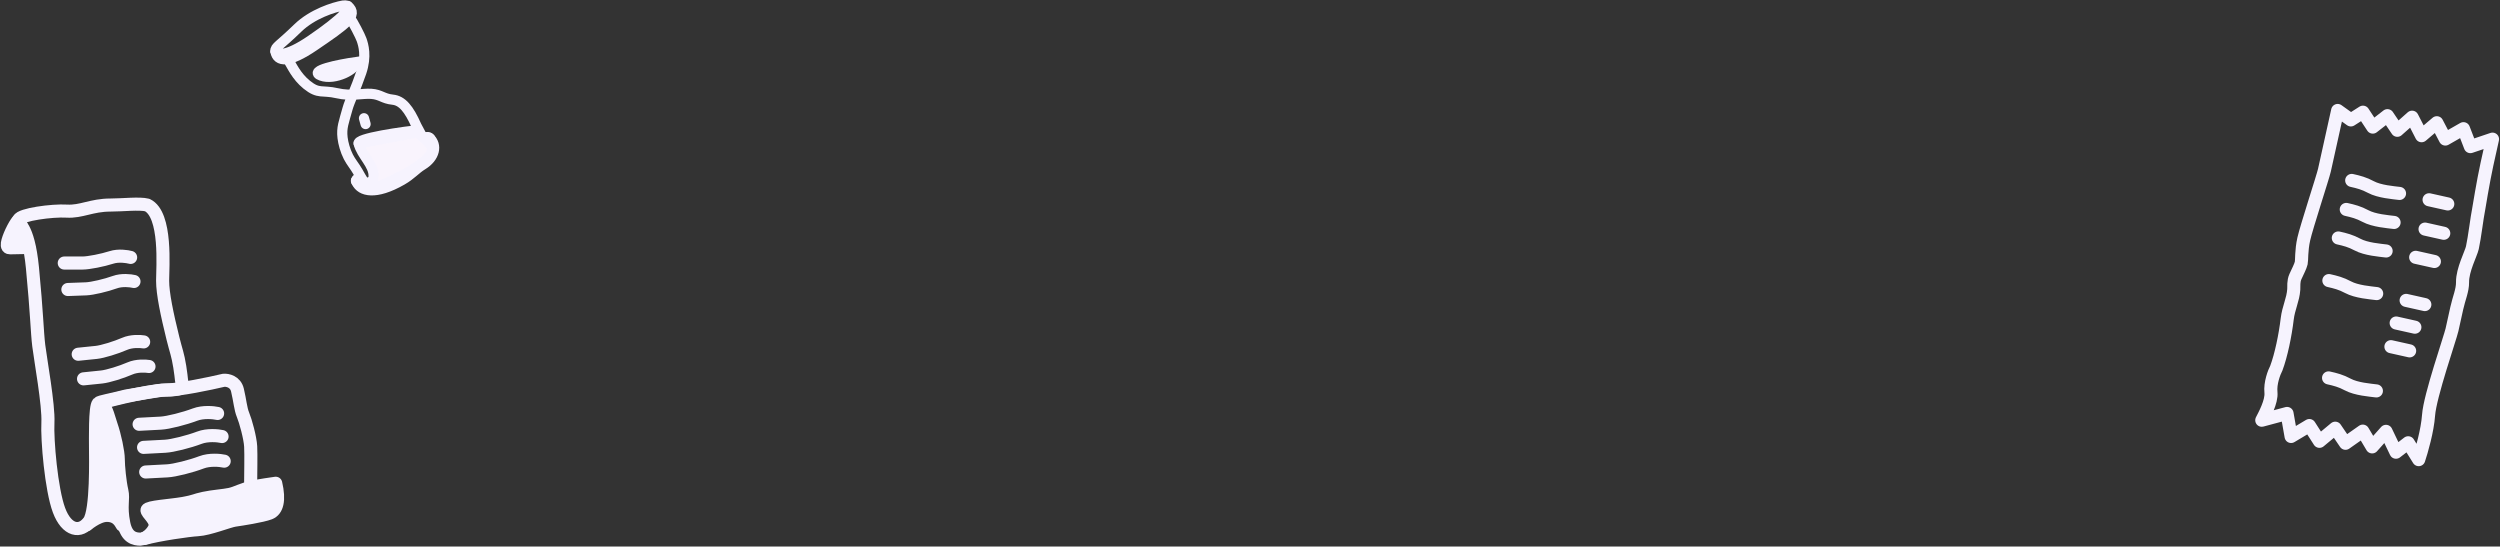             <svg width="1720" height="376" viewBox="0 0 1720 376" fill="none" xmlns="http://www.w3.org/2000/svg">
                <rect x="0" y="0" width="1720" height="376" fill="#333333" stroke="none"/>
                <path d="M1562.41 269.975C1561.75 263.55 1564.6 256.179 1566.11 253.296C1569.42 244.508 1572.28 230.558 1573.59 219.533C1574.52 211.745 1577.64 206.25 1578.11 199.138C1578.26 197.027 1577.74 193.62 1579.28 190.244C1580.83 186.868 1582.75 183.173 1583.24 180.968C1583.73 178.763 1583.19 172.607 1585 164.459C1586.81 156.311 1598.15 121.825 1599.2 117.128L1608.31 76.006L1617.39 82.5L1625.72 77.182L1632.47 87.442L1642.56 79.576L1649.35 89.64L1659.51 80.632L1666.05 93.374L1676.54 84.438L1682.4 95.659L1694.87 88.534L1699.63 100.877L1714.85 95.732L1711.01 113.042C1708.53 124.232 1705.23 144.519 1705.23 144.519C1704.26 148.928 1702.55 163.409 1701 170.406C1700.06 174.624 1694.12 185.62 1694.23 194.16C1694.3 199.734 1691.78 205.223 1690.29 211.933L1686.98 226.886C1685.74 232.446 1671.76 272.481 1670.85 285.656C1670.11 296.196 1666.02 310.433 1664.07 316.234L1656.84 304.626L1648.43 311.12L1641.56 296.767L1632.04 307.459L1625.6 296.617L1613.7 304.978L1606.64 294.602L1595.78 303.629L1588.83 292.779L1576.27 300.292L1573.48 284.457L1556.1 289.121C1557.67 285.982 1563.07 276.4 1562.41 269.975Z" stroke="#F6F3FE" stroke-width="9" stroke-linejoin="round" />
                <path d="M1617.97 124.133C1622.58 125.162 1626.46 126.145 1631.16 128.678C1637.04 131.845 1646.61 132.541 1650.88 133.085" stroke="#F6F3FE" stroke-width="9" stroke-linecap="round" />
                <path d="M1671.2 137.438C1674.51 138.178 1679.86 139.374 1684.08 140.316" stroke="#F6F3FE" stroke-width="9" stroke-linecap="round" />
                <path d="M1614.23 144.093C1618.83 145.123 1622.71 146.106 1627.42 148.639C1633.3 151.805 1642.87 152.502 1647.13 153.045" stroke="#F6F3FE" stroke-width="9" stroke-linecap="round" />
                <path d="M1668.43 157.616C1671.74 158.356 1677.09 159.552 1681.31 160.495" stroke="#F6F3FE" stroke-width="9" stroke-linecap="round" />
                <path d="M1608.75 163.723C1613.36 164.753 1617.24 165.736 1621.95 168.269C1627.83 171.435 1637.4 172.132 1641.66 172.675" stroke="#F6F3FE" stroke-width="9" stroke-linecap="round" />
                <path d="M1602.26 193.037C1606.86 194.067 1610.74 195.049 1615.45 197.582C1621.33 200.749 1630.9 201.445 1635.16 201.989" stroke="#F6F3FE" stroke-width="9" stroke-linecap="round" />
                <path d="M1602.05 259.993C1606.66 261.023 1610.54 262.005 1615.24 264.538C1621.12 267.705 1630.7 268.401 1634.96 268.945" stroke="#F6F3FE" stroke-width="9" stroke-linecap="round" />
                <path d="M1661.98 177.028C1665.29 177.768 1670.64 178.964 1674.86 179.907" stroke="#F6F3FE" stroke-width="9" stroke-linecap="round" />
                <path d="M1655.41 206.668C1658.72 207.408 1664.07 208.604 1668.29 209.546" stroke="#F6F3FE" stroke-width="9" stroke-linecap="round" />
                <path d="M1648.56 222.229C1651.87 222.968 1657.22 224.164 1661.44 225.107" stroke="#F6F3FE" stroke-width="9" stroke-linecap="round" />
                <path d="M1644.95 238.514C1648.26 239.253 1653.61 240.45 1657.83 241.392" stroke="#F6F3FE" stroke-width="9" stroke-linecap="round" />
                <path d="M75.997 141.071C84.275 141.071 96.028 139.68 101.305 141.071C114.876 147.578 111.881 184.283 111.881 193.122C111.881 201.96 114.876 216.201 118.972 232.773C121.222 241.876 122.265 243.545 123.688 252.358C125.11 261.17 124.725 263.647 125.822 264.98C127.193 266.648 123.272 268.378 113.873 268.378C110.789 268.378 106.134 269.284 101.301 270.045C97.098 270.707 91.418 271.657 86.832 272.427C75.921 275.285 68.831 276.211 67.618 277.428C65.246 279.81 65.721 302.674 65.721 308.39C65.721 314.106 66.665 351.331 61.318 358.711C55.373 366.916 45.92 365.293 40.602 351.053C35.284 336.812 32.349 302.562 32.961 290.716C33.572 278.87 27.832 247.282 26.671 237.829C25.509 228.377 25.319 215.034 22.324 184.283C19.328 153.532 11.748 154.698 12.909 151.138C14.071 147.578 35.895 144.632 45.92 145.245C55.946 145.859 62.963 141.072 75.997 141.071Z" stroke="#F6F3FE" stroke-width="9" stroke-linecap="round" stroke-linejoin="round" />
                <path d="M163.353 268.312C161.935 262.469 156.486 261.417 153.939 261.622C144.525 263.852 123.386 268.312 114.143 268.312C102.589 268.312 63.895 278.08 68.418 278.08C72.942 278.08 74.04 285.437 76.486 292.496C78.931 299.555 81.377 310.958 81.377 315.869C81.377 320.779 82.43 331.668 83.836 337.622C85.242 343.575 82.721 347.861 85.166 360.076C87.123 369.847 92.563 370.94 96.72 370.94C100.877 370.94 175.378 341.765 175.378 341.765C174.461 341.315 172.462 335.867 172.462 331.35C172.462 325.703 172.767 313.12 172.462 307.166C172.156 301.212 168.977 289.673 167.204 285.437C165.432 281.202 165.126 275.617 163.353 268.312Z" stroke="#F6F3FE" stroke-width="9" />
                <path d="M173.732 335.102C179.256 333.977 186.676 332.888 189.695 332.484C192.449 344.263 190.66 351.057 185.499 353.048C180.338 355.039 165.823 357.274 161.63 357.862C157.437 358.451 143.77 364.022 136.138 364.422C130.034 364.741 109.436 367.705 99.418 370.462C100.669 369.803 104.631 367.116 106.38 363.091C108.568 358.059 100.589 352.945 101.152 350.826C101.716 348.707 117.1 347.901 125.715 346.405C134.329 344.909 133.681 344.206 140.22 342.819C146.759 341.431 153.779 341.064 158.259 340.092C162.738 339.12 166.826 336.508 173.732 335.102Z" fill="#F6F3FE" stroke="#F6F3FE" stroke-width="9" stroke-linejoin="round" />
                <path d="M73.543 354.566C81.702 354.566 83.362 360.962 84.311 361.677L72.368 288.487C70.981 283.175 70.829 277.842 69.964 277.842C68.883 277.842 66.564 289.655 66.564 294.223V321.367C66.564 325.032 68.702 339.427 66.305 349.148C64.635 355.922 62.863 358.414 61.46 359.705C60.169 360.658 59.51 361.271 59.879 360.962C60.31 360.601 60.85 360.267 61.46 359.705C64.03 357.808 69.101 354.566 73.543 354.566Z" fill="#F6F3FE" />
                <path d="M84.311 361.677C83.362 360.962 81.702 354.566 73.543 354.566C66.87 354.566 58.775 361.885 59.879 360.962C61.302 359.771 63.909 358.868 66.305 349.148C68.702 339.427 66.564 325.032 66.564 321.367C66.564 317.702 66.564 298.792 66.564 294.223C66.564 289.655 68.883 277.842 69.964 277.842C70.829 277.842 70.981 283.175 72.368 288.487L84.311 361.677Z" stroke="#F6F3FE" stroke-width="9" />
                <path d="M11.402 153.067C13.799 149.576 13.432 152.642 13.915 153.557L16.148 159.774L19.232 168.754C18.507 169.326 18.797 170.274 18.024 170.274C17.057 170.274 11.382 170.47 8.018 170.47C6.665 170.47 5.263 170.813 5.021 168.754C4.685 165.891 8.405 157.43 11.402 153.067Z" fill="#F6F3FE" stroke="#F6F3FE" stroke-width="9" />
                <path d="M89.873 177.102C87.509 176.447 81.559 175.53 76.669 177.102C70.556 179.066 60.958 180.969 56.74 180.969C53.365 180.969 46.979 180.969 44.208 180.969" stroke="#F6F3FE" stroke-width="9" stroke-linecap="round" />
                <path d="M92.188 193.65C89.802 193.082 83.823 192.382 78.993 194.131C72.955 196.316 63.432 198.568 59.217 198.721C55.844 198.844 49.463 199.077 46.693 199.178" stroke="#F6F3FE" stroke-width="9" stroke-linecap="round" />
                <path d="M98.84 235.227C96.422 234.816 90.41 234.51 85.704 236.571C79.82 239.148 70.464 242.018 66.268 242.447C62.911 242.791 56.558 243.441 53.801 243.723" stroke="#F6F3FE" stroke-width="9" stroke-linecap="round" />
                <path d="M149.719 284.455C146.87 283.825 139.743 283.108 134.03 285.28C126.889 287.996 115.604 290.857 110.593 291.121C106.583 291.332 98.996 291.731 95.703 291.905" stroke="#F6F3FE" stroke-width="9" stroke-linecap="round" />
                <path d="M152.782 300.34C149.933 299.71 142.807 298.993 137.094 301.166C129.952 303.882 118.667 306.743 113.656 307.006C109.647 307.217 102.059 307.617 98.767 307.79" stroke="#F6F3FE" stroke-width="9" stroke-linecap="round" />
                <path d="M154.249 317.281C151.4 316.651 144.274 315.934 138.561 318.107C131.42 320.823 120.135 323.684 115.124 323.947C111.114 324.158 103.527 324.558 100.234 324.731" stroke="#F6F3FE" stroke-width="9" stroke-linecap="round" />
                <path d="M102.511 252.15C100.093 251.739 94.081 251.433 89.375 253.494C83.492 256.07 74.135 258.941 69.939 259.37C66.582 259.714 60.229 260.364 57.472 260.646" stroke="#F6F3FE" stroke-width="9" stroke-linecap="round" />
                <path d="M197.904 40.45C200.619 44.915 203.762 52.379 211.076 58.304C219.283 64.952 221.487 61.746 231.85 64.115C241.781 66.386 249.014 64.129 255.443 64.563C261.872 64.997 263.599 67.917 270.133 68.569C276.668 69.22 281.312 74.777 286.58 86.648L291.212 95.344C298.521 112.052 273.704 122.65 263.528 126.948C253.353 131.247 252.277 128.819 246.241 118.201C244.054 114.355 241.524 111.537 239.669 107.895C237.485 103.607 236.122 98.547 235.677 94.762C234.854 87.762 236.543 84.203 239.155 74.614C240.423 69.961 244.754 61.084 248.58 49.845C252.407 38.606 249.968 30.801 248.78 27.38C247.83 24.643 243.205 15.761 240.4 11.521C236.831 14.736 227.619 21.666 224.205 24.791C220.791 27.915 205.248 36.532 197.904 40.45Z" stroke="#F6F3FE" stroke-width="7" stroke-linecap="round" />
                <path d="M251.527 85.355L250.418 81.336" stroke="#F6F3FE" stroke-width="7" stroke-linecap="round" />
                <path d="M244.87 124.371C245.606 126.895 251.543 129.072 269.405 117.592C291.733 103.242 302.21 93.754 292.657 94.604" stroke="#F6F3FE" stroke-width="7" stroke-linecap="round" />
                <path d="M246.749 122.271C243.844 123.792 245.365 125.406 245.365 125.406C248.338 131.641 258.257 134.458 276.662 123.878C282.952 120.261 286.093 116.272 290.588 113.548C299.295 108.273 300.967 99.848 295.676 95.047C295.676 95.047 295.13 93.943 293.239 94.432" stroke="#F6F3FE" stroke-width="7" stroke-linecap="round" />
                <path d="M213.777 27.744C196.226 39.698 190.233 37.68 189.43 35.177C189.239 32.278 192.195 31.628 204.847 19.319C214.969 9.472 229.87 4.884 236.055 3.821C245.582 2.715 235.715 12.8 213.777 27.744Z" stroke="#F6F3FE" stroke-width="7" stroke-linecap="round" />
                <path d="M189.496 35.497C190.802 42.711 198.513 43.568 216.063 31.614C238.001 16.67 246.884 10.587 239.443 4.19" stroke="#F6F3FE" stroke-width="7" stroke-linecap="round" />
                <path d="M245.029 42.673C233.086 44.379 211.546 48.643 220.929 52.053C230.312 55.464 245.36 47.695 245.029 42.673Z" fill="#F9F4FD" stroke="#F6F3FE" stroke-width="7" stroke-linecap="round" />
                <path d="M285.31 89.795C267.893 91.907 236.447 96.961 250.003 100.279C263.559 103.598 285.657 95.049 285.31 89.795Z" fill="#F9F4FD" stroke="#F6F3FE" stroke-width="7" stroke-linecap="round" />
                <path d="M257.042 121.499C257.472 113.349 248.589 106.662 246.771 98.763L287.142 91.096C288.712 92.541 296.217 98.487 297.109 101.558C299.715 110.533 271.025 123.909 261.996 127.655C252.078 131.771 256.808 125.947 257.042 121.499Z" fill="#F9F4FD" stroke="#F6F3FE" stroke-width="7" stroke-linecap="round" stroke-linejoin="round" />
            </svg>